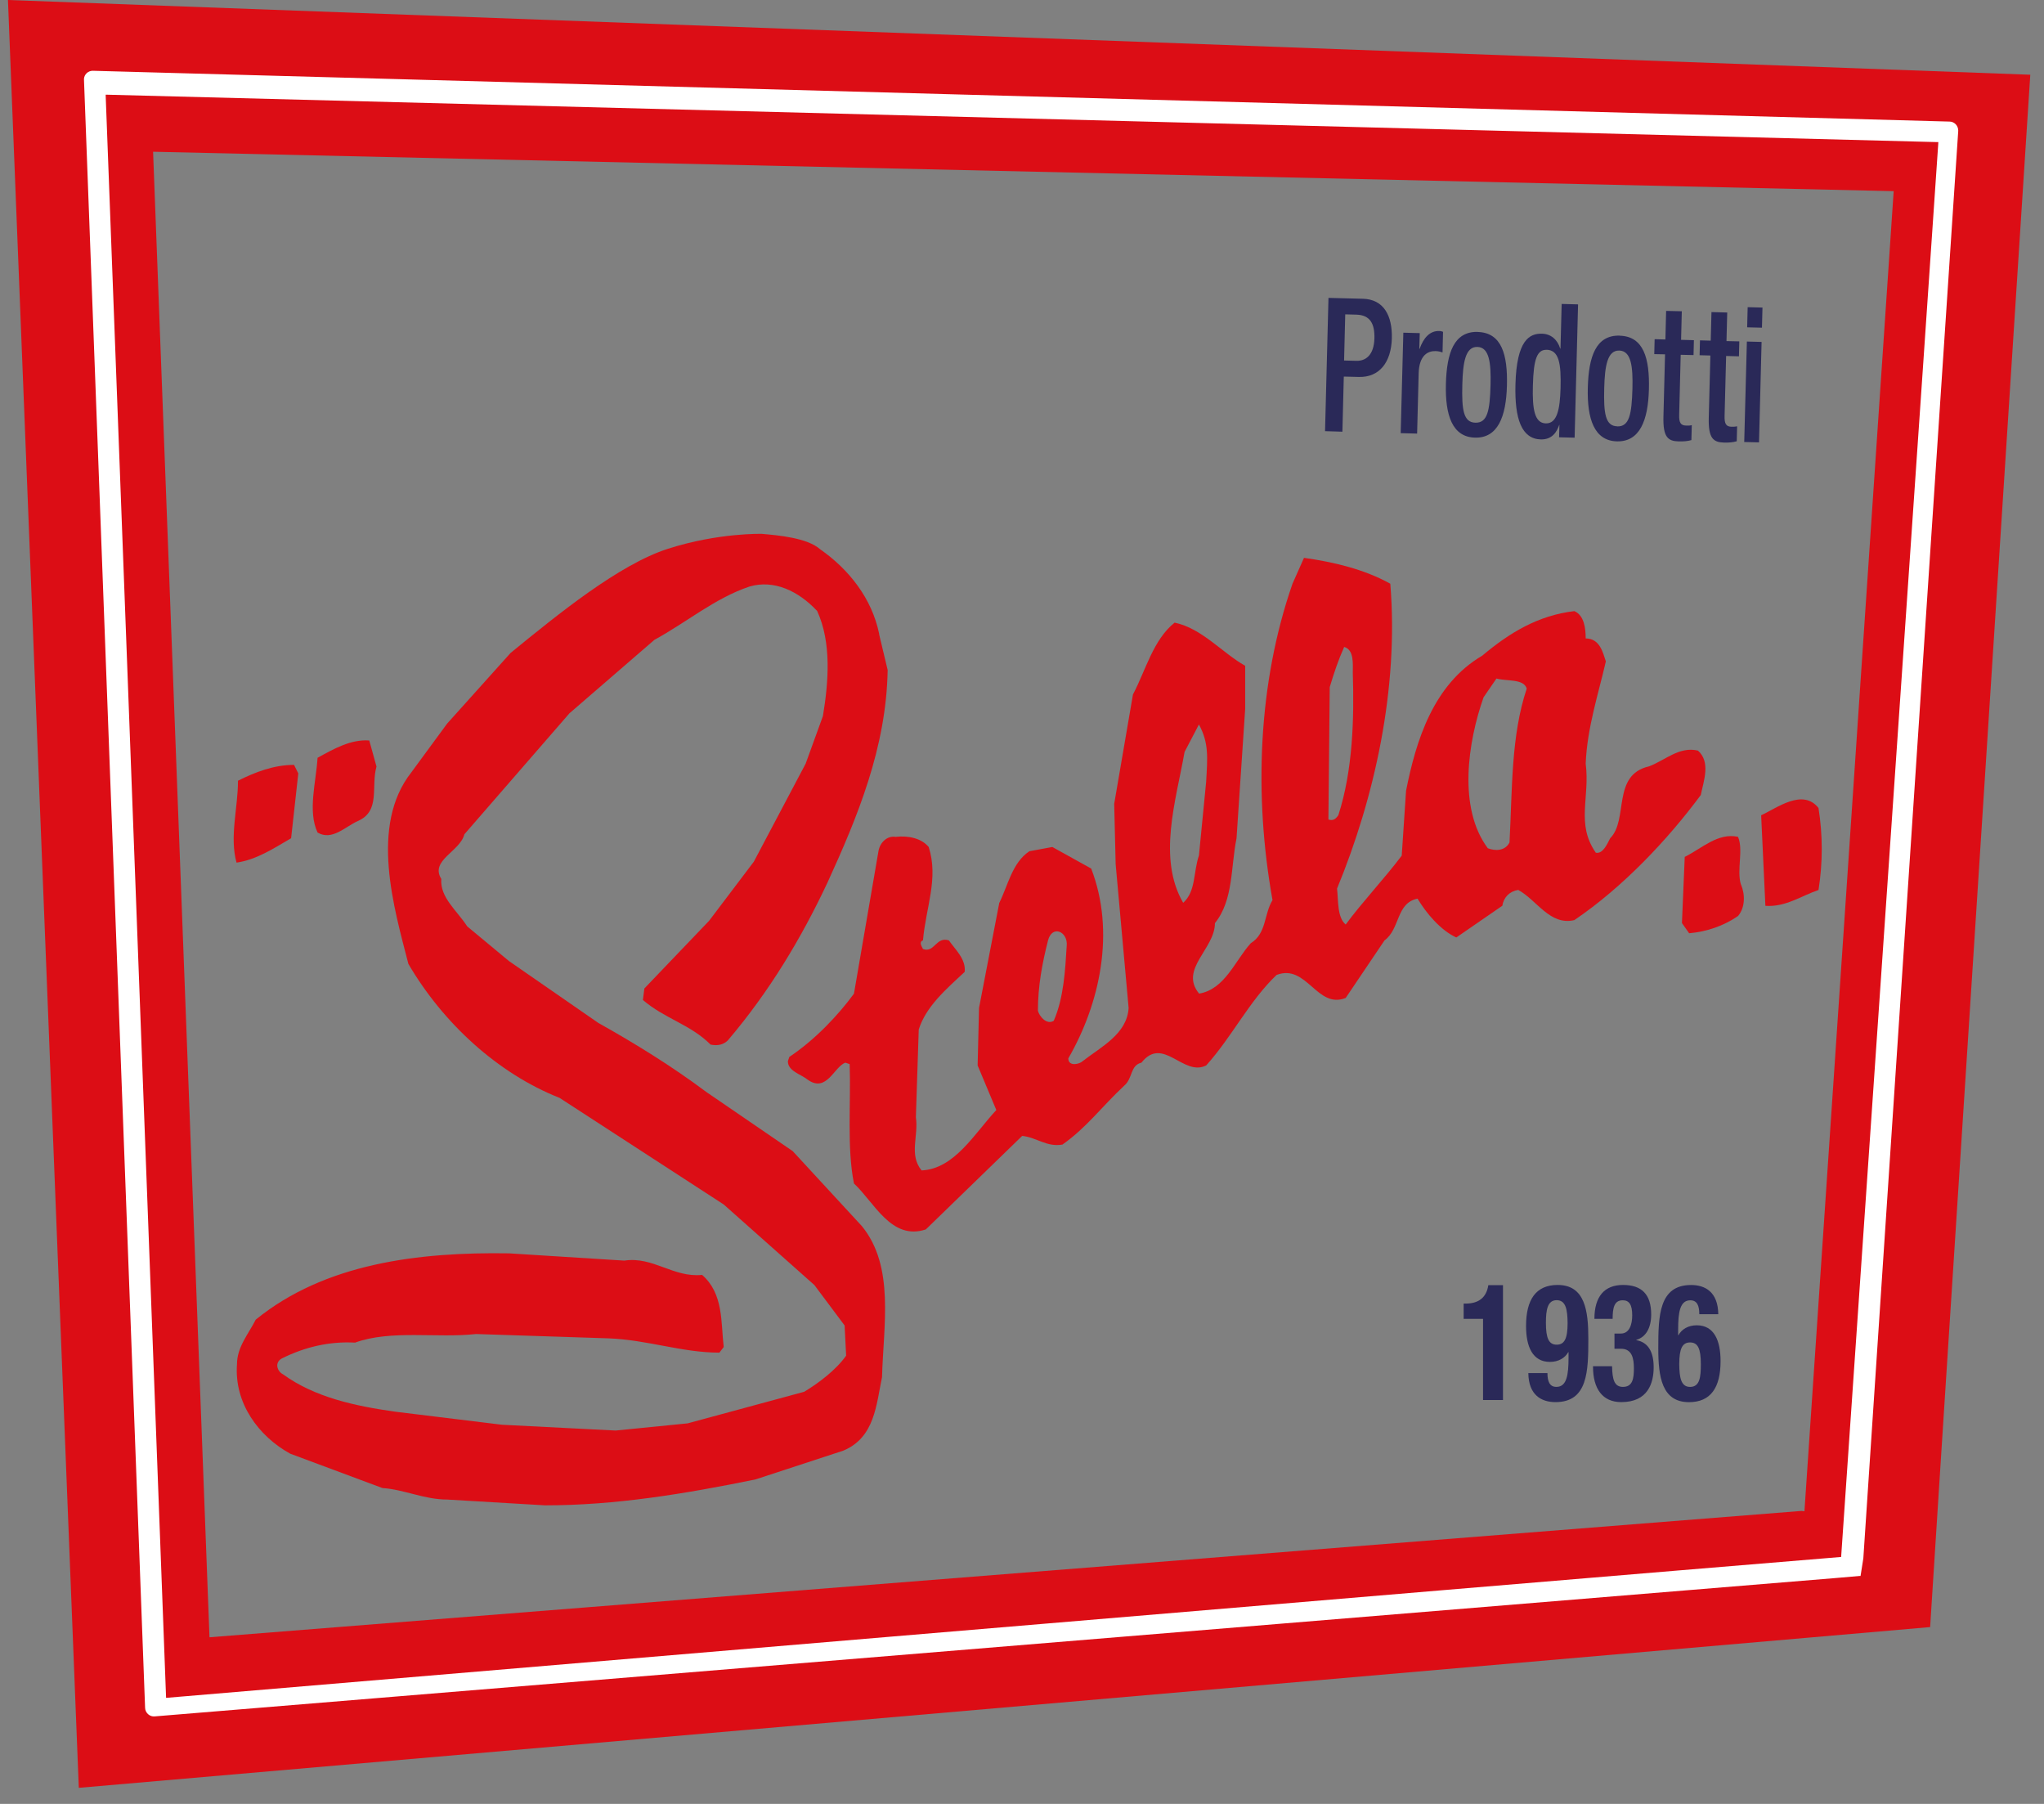 <svg width="85" height="75" viewBox="0 0 85 75" fill="none" xmlns="http://www.w3.org/2000/svg">
<rect x="0" y="0" width="85" height="75" fill="#808080" stroke="none"/>
<path d="M84.427 3.107L0.331 0L3.277 74.332L80.266 67.648L80.318 66.813L80.747 60.12L84.43 3.107H84.427ZM78.749 7.945L75.038 62.832C74.995 62.829 74.959 62.822 74.913 62.819L8.712 68.072L6.366 6.309L78.749 7.948V7.945Z" fill="#DC0D15"/>
<path d="M81.433 5.414C81.433 5.414 81.433 5.426 81.433 5.429C81.433 5.435 81.433 5.441 81.433 5.448L77.487 64.788L77.372 65.519L76.324 65.61L6.427 71.362C6.427 71.362 6.409 71.362 6.4 71.362H6.381C6.342 71.362 6.305 71.353 6.269 71.338C6.226 71.323 6.189 71.298 6.156 71.268C6.083 71.201 6.037 71.109 6.034 71.009L3.493 3.321C3.493 3.321 3.493 3.312 3.493 3.306C3.493 3.294 3.493 3.282 3.493 3.269C3.502 3.187 3.536 3.111 3.597 3.05C3.63 3.016 3.67 2.989 3.716 2.971C3.758 2.952 3.807 2.943 3.856 2.943H3.865L81.079 5.055C81.128 5.055 81.174 5.067 81.219 5.088C81.262 5.109 81.302 5.137 81.335 5.173C81.366 5.207 81.39 5.247 81.405 5.286C81.421 5.323 81.43 5.362 81.43 5.402M80.604 5.95V5.908H80.564C79.748 5.886 5.285 3.958 4.438 3.937H4.395V3.979C4.407 4.287 4.742 13.137 5.163 24.293C5.748 39.87 6.503 59.941 6.79 67.496C6.86 69.346 6.899 70.442 6.905 70.546V70.588H6.948C7.673 70.528 62.901 65.854 76.564 64.733C76.564 64.733 80.567 6.608 80.604 5.953" fill="white"/>
<path d="M15.658 31.865C15.417 32.7 15.838 33.721 14.881 34.135C14.345 34.376 13.803 34.969 13.206 34.613C12.788 33.721 13.145 32.52 13.206 31.506C13.864 31.146 14.583 30.729 15.356 30.787L15.655 31.865H15.658Z" fill="#DC0D15"/>
<path d="M12.405 32.154L12.106 34.85C11.387 35.268 10.674 35.743 9.836 35.865C9.538 34.789 9.897 33.595 9.897 32.459C10.613 32.102 11.387 31.801 12.228 31.801L12.405 32.157V32.154Z" fill="#DC0D15"/>
<path d="M70.602 31.206C69.825 31.023 69.228 31.623 68.57 31.864C67.016 32.223 67.733 34.076 66.959 34.852C66.837 35.087 66.66 35.511 66.362 35.453C65.527 34.252 66.124 33.18 65.941 31.745C66.002 30.249 66.48 28.814 66.779 27.498C66.657 27.139 66.535 26.544 65.941 26.544C65.941 26.124 65.88 25.585 65.469 25.408C63.967 25.585 62.776 26.304 61.639 27.261C59.604 28.455 58.885 30.788 58.471 32.878L58.291 35.575C57.575 36.525 56.619 37.542 55.961 38.438C55.601 38.143 55.659 37.424 55.601 36.945C57.155 33.177 58.175 28.634 57.816 24.269C56.741 23.672 55.482 23.37 54.227 23.193L53.749 24.269C52.314 28.394 52.137 33.058 52.917 37.424C52.555 38.024 52.676 38.801 52.015 39.215C51.36 39.934 50.943 41.128 49.865 41.311C49.027 40.291 50.523 39.456 50.523 38.38C51.296 37.427 51.178 36.05 51.421 34.855L51.781 29.472V27.681C50.821 27.142 49.986 26.124 48.847 25.887C47.954 26.602 47.65 27.858 47.114 28.875L46.334 33.421L46.395 35.931L46.934 41.908C46.87 42.987 45.794 43.52 45.021 44.12C44.902 44.242 44.426 44.361 44.426 44.004C45.74 41.731 46.395 38.743 45.377 36.111L43.762 35.215L42.806 35.392C42.09 35.867 41.913 36.827 41.554 37.542L40.713 41.908L40.655 44.297L41.432 46.152C40.536 47.109 39.698 48.601 38.324 48.662C37.788 48.007 38.206 47.227 38.087 46.451L38.206 42.804C38.504 41.85 39.342 41.128 40.116 40.409C40.18 39.87 39.698 39.453 39.461 39.099C38.921 38.923 38.864 39.636 38.382 39.456C38.321 39.337 38.206 39.157 38.382 39.099C38.501 37.722 39.04 36.525 38.62 35.215C38.321 34.855 37.785 34.734 37.246 34.794C36.889 34.737 36.588 35.032 36.53 35.395L35.512 41.314C34.857 42.207 33.898 43.227 32.825 43.943L32.764 44.12C32.764 44.537 33.301 44.656 33.599 44.897C34.376 45.439 34.681 44.361 35.153 44.181L35.333 44.242C35.391 45.85 35.211 47.703 35.512 49.205C36.35 49.978 37.066 51.593 38.501 51.115L42.507 47.227C43.104 47.285 43.525 47.703 44.183 47.587C45.197 46.871 45.794 46.033 46.754 45.135C47.111 44.833 46.992 44.297 47.467 44.181C48.369 43.044 49.203 44.778 50.16 44.297C51.236 43.102 51.955 41.61 53.088 40.534C54.343 40.056 54.763 41.969 55.961 41.491L57.575 39.099C58.23 38.621 58.054 37.539 58.949 37.363C59.309 37.963 59.906 38.679 60.561 38.977L62.474 37.658C62.532 37.302 62.776 37.058 63.135 37C63.912 37.421 64.451 38.493 65.469 38.255C67.501 36.878 69.353 34.907 70.727 33.055C70.849 32.455 71.148 31.681 70.605 31.203M44.359 39.331C44.299 40.287 44.241 41.485 43.82 42.441C43.525 42.624 43.223 42.258 43.162 42.024C43.162 41.006 43.339 40.053 43.583 39.096C43.759 38.435 44.423 38.737 44.359 39.331ZM49.261 31.261L49.858 30.121C50.279 30.898 50.215 31.498 50.157 32.516L49.858 35.568C49.618 36.278 49.737 37.055 49.203 37.536C48.128 35.684 48.902 33.293 49.261 31.261ZM55.242 34.069L55.297 28.567C55.479 27.967 55.656 27.434 55.897 26.898C56.317 27.014 56.256 27.614 56.256 27.97C56.317 29.887 56.256 32.037 55.656 33.89C55.537 34.072 55.421 34.13 55.242 34.072M62.773 35.026C62.593 35.386 62.173 35.386 61.871 35.267C60.619 33.594 61.042 30.843 61.694 28.991L62.23 28.211C62.651 28.33 63.37 28.211 63.489 28.631C62.831 30.602 62.892 32.817 62.773 35.026Z" fill="#DC0D15"/>
<path d="M36.557 26.364L36.914 27.86C36.856 31.092 35.659 33.968 34.397 36.725C33.322 39.004 32.003 41.216 30.269 43.254C30.09 43.431 29.849 43.492 29.55 43.431C28.713 42.59 27.634 42.352 26.735 41.575L26.796 41.097L29.489 38.282L31.348 35.826L33.502 31.753L34.221 29.773C34.458 28.341 34.583 26.723 33.983 25.404C33.203 24.57 32.186 24.088 31.165 24.387C29.727 24.871 28.533 25.886 27.214 26.602L23.68 29.657L19.311 34.687C19.131 35.406 17.873 35.766 18.351 36.542C18.29 37.319 19.009 37.861 19.43 38.517L21.166 39.958L24.88 42.529C26.379 43.367 27.936 44.326 29.374 45.402L32.965 47.86L35.838 50.974C37.215 52.652 36.737 55.108 36.679 57.259C36.439 58.398 36.381 59.769 35.065 60.314L31.409 61.512C28.475 62.109 25.602 62.587 22.668 62.587L18.595 62.346C17.642 62.346 16.801 61.926 15.905 61.868L12.069 60.439C10.75 59.714 9.736 58.334 9.855 56.723C9.855 56.004 10.333 55.464 10.634 54.867C13.507 52.528 17.401 52.049 21.172 52.11L25.965 52.412C27.159 52.229 28 53.128 29.197 53.006C30.096 53.789 29.974 54.986 30.096 56.004L29.916 56.238C28.359 56.238 26.924 55.705 25.307 55.644L19.795 55.464C18.178 55.644 16.261 55.279 14.766 55.821C13.69 55.763 12.67 56.004 11.71 56.485C11.408 56.659 11.527 57.018 11.771 57.14C13.087 58.096 14.766 58.459 16.441 58.694L20.874 59.236L25.602 59.477L28.597 59.178L33.444 57.865C34.044 57.502 34.763 56.963 35.187 56.363L35.123 55.108L33.867 53.429L30.096 50.078L23.268 45.645C20.691 44.628 18.418 42.529 16.983 40.076C16.383 37.746 15.363 34.331 17.102 32.116L18.595 30.084L21.233 27.147C23.21 25.532 25.751 23.464 27.78 22.815C29.873 22.145 31.68 22.196 31.68 22.196C32.341 22.254 33.569 22.358 34.105 22.836C35.302 23.674 36.259 24.874 36.563 26.367" fill="#DC0D15"/>
<path d="M75.623 33.597C75.803 34.733 75.803 35.867 75.623 37.003C74.907 37.244 74.252 37.722 73.414 37.661L73.238 33.896C73.893 33.597 74.968 32.762 75.626 33.597" fill="#DC0D15"/>
<path d="M72.397 36.769C72.576 37.187 72.576 37.726 72.278 38.083C71.681 38.497 70.962 38.74 70.243 38.801L69.944 38.378L70.06 35.627C70.779 35.27 71.437 34.612 72.275 34.792C72.51 35.328 72.214 36.166 72.394 36.769" fill="#DC0D15"/>
<path d="M55.242 12.385L56.674 12.421C57.542 12.443 57.904 13.122 57.88 14.069C57.853 15.063 57.362 15.693 56.512 15.672L55.882 15.657L55.824 17.948L55.102 17.926L55.245 12.385H55.242ZM55.897 14.989L56.408 15.002C56.795 15.011 57.137 14.764 57.155 14.066C57.17 13.469 56.984 13.098 56.406 13.082L55.942 13.07L55.894 14.986L55.897 14.989Z" fill="#2A2958"/>
<path d="M58.355 13.832L59.041 13.85L59.022 14.502H59.035C59.199 14.042 59.461 13.753 59.845 13.762C59.921 13.762 59.964 13.78 60.009 13.796L59.988 14.652C59.939 14.633 59.818 14.6 59.705 14.597C59.394 14.588 59.016 14.749 58.995 15.526L58.931 18.027L58.248 18.009L58.358 13.832H58.355Z" fill="#2A2958"/>
<path d="M61.45 13.802C62.444 13.83 62.7 14.738 62.666 16.032C62.633 17.327 62.285 18.22 61.338 18.195C60.393 18.171 60.095 17.263 60.128 15.965C60.162 14.671 60.463 13.775 61.453 13.799M61.356 17.574C61.856 17.586 61.956 17.077 61.984 16.014C62.008 15.091 61.935 14.436 61.435 14.424C60.942 14.412 60.835 15.061 60.811 15.984C60.783 17.047 60.859 17.562 61.353 17.574" fill="#2A2958"/>
<path d="M64.854 17.666H64.841C64.747 17.935 64.564 18.279 64.077 18.27C63.279 18.248 62.983 17.426 63.02 15.988C63.069 14.133 63.608 13.858 64.126 13.874C64.491 13.883 64.765 14.114 64.881 14.492H64.893L64.942 12.637L65.624 12.655L65.481 18.197L64.835 18.181L64.848 17.67L64.854 17.666ZM64.314 14.544C63.922 14.535 63.772 14.919 63.745 16.043C63.72 16.99 63.806 17.59 64.281 17.603C64.75 17.615 64.872 17.027 64.896 16.134C64.921 15.132 64.841 14.556 64.314 14.541" fill="#2A2958"/>
<path d="M67.355 13.957C68.348 13.984 68.604 14.892 68.57 16.187C68.537 17.482 68.189 18.374 67.239 18.35C66.294 18.325 65.996 17.415 66.029 16.12C66.063 14.825 66.365 13.929 67.352 13.954M67.254 17.728C67.754 17.741 67.854 17.232 67.885 16.165C67.909 15.242 67.836 14.587 67.336 14.575C66.843 14.563 66.736 15.212 66.712 16.135C66.684 17.198 66.76 17.713 67.254 17.725" fill="#2A2958"/>
<path d="M68.808 14.102L69.256 14.114L69.286 12.926L69.938 12.941L69.908 14.129L70.441 14.144L70.426 14.763L69.892 14.751L69.829 17.243C69.819 17.569 69.889 17.688 70.115 17.694C70.212 17.697 70.292 17.694 70.353 17.675L70.337 18.297C70.197 18.34 70.014 18.358 69.807 18.352C69.365 18.34 69.152 18.181 69.174 17.325L69.241 14.732L68.793 14.723L68.808 14.102Z" fill="#2A2958"/>
<path d="M70.694 14.151L71.141 14.163L71.172 12.975L71.827 12.993L71.796 14.181L72.33 14.193L72.314 14.815L71.781 14.8L71.717 17.291C71.708 17.617 71.778 17.736 72.001 17.742C72.098 17.745 72.177 17.739 72.238 17.724L72.223 18.346C72.083 18.388 71.9 18.407 71.693 18.401C71.251 18.388 71.038 18.23 71.059 17.374L71.126 14.781L70.678 14.769L70.694 14.148V14.151Z" fill="#2A2958"/>
<path d="M72.641 14.2L73.256 14.216L73.149 18.392L72.534 18.377L72.644 14.2H72.641ZM72.677 12.771L73.293 12.787L73.271 13.624L72.656 13.609L72.677 12.771Z" fill="#2A2958"/>
<path d="M61.673 58.206V54.833H60.866V54.199H60.942C61.481 54.199 61.813 53.956 61.892 53.432H62.502V58.209H61.676L61.673 58.206Z" fill="#2A2958"/>
<path d="M64.351 57.089C64.351 57.445 64.448 57.662 64.722 57.662C65.158 57.662 65.228 57.15 65.228 56.446V56.218H65.216C65.079 56.461 64.808 56.623 64.454 56.623C63.732 56.623 63.461 55.989 63.461 55.13C63.461 54.036 63.869 53.424 64.774 53.424C65.911 53.424 66.051 54.49 66.051 55.657C66.051 57.013 66.029 58.295 64.686 58.295C64.101 58.295 63.568 58.006 63.556 57.089H64.348H64.351ZM64.735 55.907C65.061 55.907 65.189 55.651 65.189 55.002C65.183 54.457 65.118 54.057 64.735 54.057C64.351 54.057 64.287 54.463 64.287 55.002C64.287 55.648 64.412 55.907 64.735 55.907Z" fill="#2A2958"/>
<path d="M67.038 56.806C67.05 57.357 67.129 57.662 67.492 57.662C67.894 57.662 67.946 57.311 67.946 56.894C67.946 56.477 67.867 56.077 67.413 56.077H67.138V55.444H67.406C67.751 55.444 67.876 55.081 67.876 54.688C67.876 54.243 67.751 54.061 67.48 54.061C67.123 54.061 67.062 54.383 67.062 54.834H66.304C66.304 53.896 66.727 53.424 67.495 53.424C68.263 53.424 68.665 53.808 68.665 54.652C68.665 55.224 68.43 55.602 68.046 55.706V55.718C68.567 55.812 68.768 56.245 68.768 56.845C68.768 57.485 68.543 58.295 67.422 58.295C66.636 58.295 66.246 57.735 66.246 56.824V56.802H67.038V56.806Z" fill="#2A2958"/>
<path d="M70.666 54.641C70.666 54.276 70.569 54.062 70.292 54.062C69.856 54.062 69.786 54.574 69.786 55.275V55.513H69.798C69.935 55.263 70.206 55.101 70.56 55.101C71.282 55.101 71.55 55.735 71.55 56.591C71.55 57.685 71.145 58.297 70.237 58.297C69.103 58.297 68.96 57.231 68.96 56.064C68.96 54.715 68.985 53.426 70.325 53.426C70.91 53.426 71.443 53.715 71.455 54.641H70.663H70.666ZM70.282 57.663C70.685 57.663 70.73 57.258 70.73 56.719C70.73 56.07 70.606 55.814 70.282 55.814C69.96 55.814 69.832 56.07 69.832 56.719C69.838 57.264 69.899 57.663 70.282 57.663Z" fill="#2A2958"/>
</svg>
